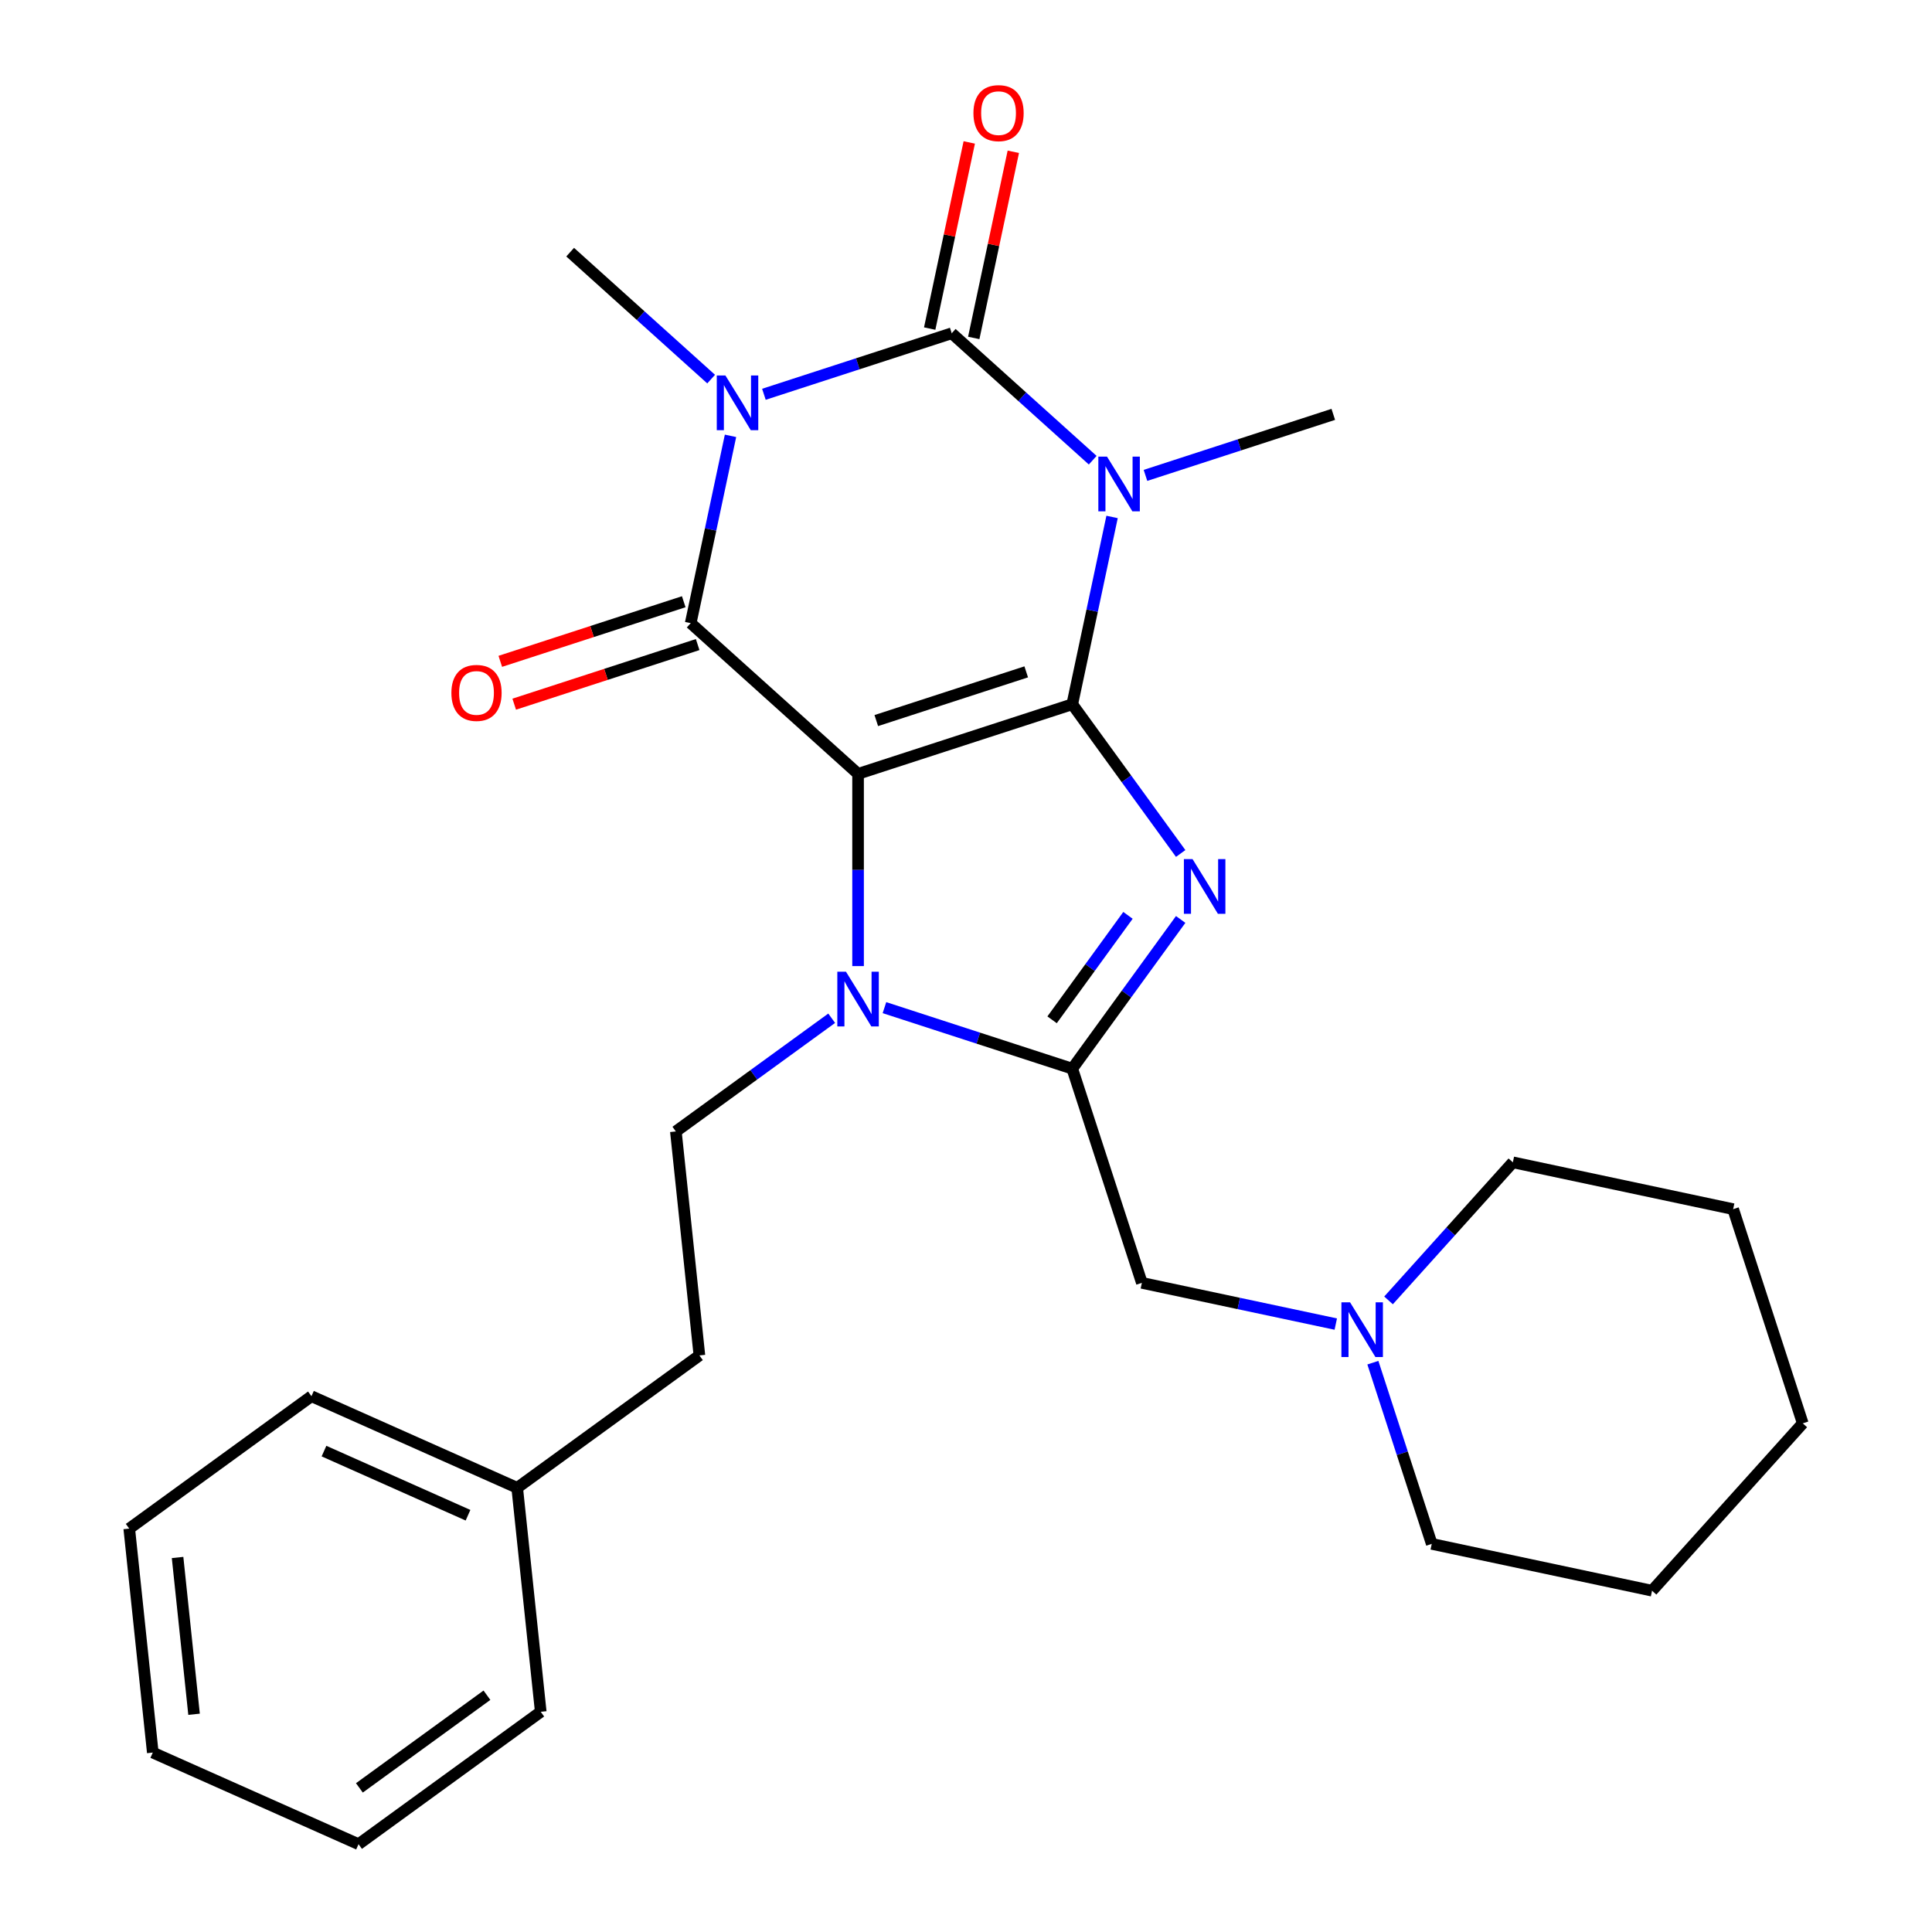 <?xml version='1.0' encoding='iso-8859-1'?>
<svg version='1.1' baseProfile='full'
              xmlns='http://www.w3.org/2000/svg'
                      xmlns:rdkit='http://www.rdkit.org/xml'
                      xmlns:xlink='http://www.w3.org/1999/xlink'
                  xml:space='preserve'
width='1000px' height='1000px' viewBox='0 0 1000 1000'>
<!-- END OF HEADER -->
<rect style='opacity:1.0;fill:#FFFFFF;stroke:none' width='1000' height='1000' x='0' y='0'> </rect>
<path class='bond-0' d='M 555.003,364.523 L 444.136,400.546' style='fill:none;fill-rule:evenodd;stroke:#000000;stroke-width:6px;stroke-linecap:butt;stroke-linejoin:miter;stroke-opacity:1' />
<path class='bond-0' d='M 531.168,347.753 L 453.561,372.969' style='fill:none;fill-rule:evenodd;stroke:#000000;stroke-width:6px;stroke-linecap:butt;stroke-linejoin:miter;stroke-opacity:1' />
<path class='bond-1' d='M 555.003,364.523 L 565.307,316.047' style='fill:none;fill-rule:evenodd;stroke:#000000;stroke-width:6px;stroke-linecap:butt;stroke-linejoin:miter;stroke-opacity:1' />
<path class='bond-1' d='M 565.307,316.047 L 575.61,267.572' style='fill:none;fill-rule:evenodd;stroke:#0000FF;stroke-width:6px;stroke-linecap:butt;stroke-linejoin:miter;stroke-opacity:1' />
<path class='bond-5' d='M 555.003,364.523 L 583.06,403.14' style='fill:none;fill-rule:evenodd;stroke:#000000;stroke-width:6px;stroke-linecap:butt;stroke-linejoin:miter;stroke-opacity:1' />
<path class='bond-5' d='M 583.06,403.14 L 611.117,441.758' style='fill:none;fill-rule:evenodd;stroke:#0000FF;stroke-width:6px;stroke-linecap:butt;stroke-linejoin:miter;stroke-opacity:1' />
<path class='bond-4' d='M 444.136,400.546 L 357.505,322.543' style='fill:none;fill-rule:evenodd;stroke:#000000;stroke-width:6px;stroke-linecap:butt;stroke-linejoin:miter;stroke-opacity:1' />
<path class='bond-6' d='M 444.136,400.546 L 444.136,450.295' style='fill:none;fill-rule:evenodd;stroke:#000000;stroke-width:6px;stroke-linecap:butt;stroke-linejoin:miter;stroke-opacity:1' />
<path class='bond-6' d='M 444.136,450.295 L 444.136,500.044' style='fill:none;fill-rule:evenodd;stroke:#0000FF;stroke-width:6px;stroke-linecap:butt;stroke-linejoin:miter;stroke-opacity:1' />
<path class='bond-3' d='M 565.585,238.203 L 529.097,205.349' style='fill:none;fill-rule:evenodd;stroke:#0000FF;stroke-width:6px;stroke-linecap:butt;stroke-linejoin:miter;stroke-opacity:1' />
<path class='bond-3' d='M 529.097,205.349 L 492.609,172.495' style='fill:none;fill-rule:evenodd;stroke:#000000;stroke-width:6px;stroke-linecap:butt;stroke-linejoin:miter;stroke-opacity:1' />
<path class='bond-13' d='M 592.894,246.061 L 641.5,230.268' style='fill:none;fill-rule:evenodd;stroke:#0000FF;stroke-width:6px;stroke-linecap:butt;stroke-linejoin:miter;stroke-opacity:1' />
<path class='bond-13' d='M 641.5,230.268 L 690.107,214.475' style='fill:none;fill-rule:evenodd;stroke:#000000;stroke-width:6px;stroke-linecap:butt;stroke-linejoin:miter;stroke-opacity:1' />
<path class='bond-2' d='M 395.396,204.082 L 444.003,188.289' style='fill:none;fill-rule:evenodd;stroke:#0000FF;stroke-width:6px;stroke-linecap:butt;stroke-linejoin:miter;stroke-opacity:1' />
<path class='bond-2' d='M 444.003,188.289 L 492.609,172.495' style='fill:none;fill-rule:evenodd;stroke:#000000;stroke-width:6px;stroke-linecap:butt;stroke-linejoin:miter;stroke-opacity:1' />
<path class='bond-14' d='M 368.088,196.224 L 331.6,163.37' style='fill:none;fill-rule:evenodd;stroke:#0000FF;stroke-width:6px;stroke-linecap:butt;stroke-linejoin:miter;stroke-opacity:1' />
<path class='bond-14' d='M 331.6,163.37 L 295.112,130.516' style='fill:none;fill-rule:evenodd;stroke:#000000;stroke-width:6px;stroke-linecap:butt;stroke-linejoin:miter;stroke-opacity:1' />
<path class='bond-28' d='M 378.113,225.593 L 367.809,274.068' style='fill:none;fill-rule:evenodd;stroke:#0000FF;stroke-width:6px;stroke-linecap:butt;stroke-linejoin:miter;stroke-opacity:1' />
<path class='bond-28' d='M 367.809,274.068 L 357.505,322.543' style='fill:none;fill-rule:evenodd;stroke:#000000;stroke-width:6px;stroke-linecap:butt;stroke-linejoin:miter;stroke-opacity:1' />
<path class='bond-11' d='M 504.012,174.919 L 514.252,126.744' style='fill:none;fill-rule:evenodd;stroke:#000000;stroke-width:6px;stroke-linecap:butt;stroke-linejoin:miter;stroke-opacity:1' />
<path class='bond-11' d='M 514.252,126.744 L 524.492,78.568' style='fill:none;fill-rule:evenodd;stroke:#FF0000;stroke-width:6px;stroke-linecap:butt;stroke-linejoin:miter;stroke-opacity:1' />
<path class='bond-11' d='M 481.207,170.072 L 491.447,121.896' style='fill:none;fill-rule:evenodd;stroke:#000000;stroke-width:6px;stroke-linecap:butt;stroke-linejoin:miter;stroke-opacity:1' />
<path class='bond-11' d='M 491.447,121.896 L 501.687,73.721' style='fill:none;fill-rule:evenodd;stroke:#FF0000;stroke-width:6px;stroke-linecap:butt;stroke-linejoin:miter;stroke-opacity:1' />
<path class='bond-12' d='M 353.903,311.457 L 306.427,326.883' style='fill:none;fill-rule:evenodd;stroke:#000000;stroke-width:6px;stroke-linecap:butt;stroke-linejoin:miter;stroke-opacity:1' />
<path class='bond-12' d='M 306.427,326.883 L 258.95,342.309' style='fill:none;fill-rule:evenodd;stroke:#FF0000;stroke-width:6px;stroke-linecap:butt;stroke-linejoin:miter;stroke-opacity:1' />
<path class='bond-12' d='M 361.108,333.63 L 313.631,349.056' style='fill:none;fill-rule:evenodd;stroke:#000000;stroke-width:6px;stroke-linecap:butt;stroke-linejoin:miter;stroke-opacity:1' />
<path class='bond-12' d='M 313.631,349.056 L 266.155,364.482' style='fill:none;fill-rule:evenodd;stroke:#FF0000;stroke-width:6px;stroke-linecap:butt;stroke-linejoin:miter;stroke-opacity:1' />
<path class='bond-7' d='M 611.117,475.906 L 583.06,514.524' style='fill:none;fill-rule:evenodd;stroke:#0000FF;stroke-width:6px;stroke-linecap:butt;stroke-linejoin:miter;stroke-opacity:1' />
<path class='bond-7' d='M 583.06,514.524 L 555.003,553.141' style='fill:none;fill-rule:evenodd;stroke:#000000;stroke-width:6px;stroke-linecap:butt;stroke-linejoin:miter;stroke-opacity:1' />
<path class='bond-7' d='M 583.838,473.788 L 564.198,500.82' style='fill:none;fill-rule:evenodd;stroke:#0000FF;stroke-width:6px;stroke-linecap:butt;stroke-linejoin:miter;stroke-opacity:1' />
<path class='bond-7' d='M 564.198,500.82 L 544.558,527.852' style='fill:none;fill-rule:evenodd;stroke:#000000;stroke-width:6px;stroke-linecap:butt;stroke-linejoin:miter;stroke-opacity:1' />
<path class='bond-8' d='M 430.481,527.039 L 390.154,556.338' style='fill:none;fill-rule:evenodd;stroke:#0000FF;stroke-width:6px;stroke-linecap:butt;stroke-linejoin:miter;stroke-opacity:1' />
<path class='bond-8' d='M 390.154,556.338 L 349.826,585.638' style='fill:none;fill-rule:evenodd;stroke:#000000;stroke-width:6px;stroke-linecap:butt;stroke-linejoin:miter;stroke-opacity:1' />
<path class='bond-27' d='M 457.79,521.555 L 506.396,537.348' style='fill:none;fill-rule:evenodd;stroke:#0000FF;stroke-width:6px;stroke-linecap:butt;stroke-linejoin:miter;stroke-opacity:1' />
<path class='bond-27' d='M 506.396,537.348 L 555.003,553.141' style='fill:none;fill-rule:evenodd;stroke:#000000;stroke-width:6px;stroke-linecap:butt;stroke-linejoin:miter;stroke-opacity:1' />
<path class='bond-9' d='M 555.003,553.141 L 591.026,664.008' style='fill:none;fill-rule:evenodd;stroke:#000000;stroke-width:6px;stroke-linecap:butt;stroke-linejoin:miter;stroke-opacity:1' />
<path class='bond-15' d='M 349.826,585.638 L 362.012,701.572' style='fill:none;fill-rule:evenodd;stroke:#000000;stroke-width:6px;stroke-linecap:butt;stroke-linejoin:miter;stroke-opacity:1' />
<path class='bond-10' d='M 591.026,664.008 L 641.211,674.676' style='fill:none;fill-rule:evenodd;stroke:#000000;stroke-width:6px;stroke-linecap:butt;stroke-linejoin:miter;stroke-opacity:1' />
<path class='bond-10' d='M 641.211,674.676 L 691.397,685.343' style='fill:none;fill-rule:evenodd;stroke:#0000FF;stroke-width:6px;stroke-linecap:butt;stroke-linejoin:miter;stroke-opacity:1' />
<path class='bond-17' d='M 718.705,673.081 L 750.879,637.348' style='fill:none;fill-rule:evenodd;stroke:#0000FF;stroke-width:6px;stroke-linecap:butt;stroke-linejoin:miter;stroke-opacity:1' />
<path class='bond-17' d='M 750.879,637.348 L 783.053,601.615' style='fill:none;fill-rule:evenodd;stroke:#000000;stroke-width:6px;stroke-linecap:butt;stroke-linejoin:miter;stroke-opacity:1' />
<path class='bond-18' d='M 710.599,705.32 L 725.836,752.216' style='fill:none;fill-rule:evenodd;stroke:#0000FF;stroke-width:6px;stroke-linecap:butt;stroke-linejoin:miter;stroke-opacity:1' />
<path class='bond-18' d='M 725.836,752.216 L 741.074,799.112' style='fill:none;fill-rule:evenodd;stroke:#000000;stroke-width:6px;stroke-linecap:butt;stroke-linejoin:miter;stroke-opacity:1' />
<path class='bond-16' d='M 362.012,701.572 L 267.702,770.092' style='fill:none;fill-rule:evenodd;stroke:#000000;stroke-width:6px;stroke-linecap:butt;stroke-linejoin:miter;stroke-opacity:1' />
<path class='bond-19' d='M 267.702,770.092 L 161.208,722.677' style='fill:none;fill-rule:evenodd;stroke:#000000;stroke-width:6px;stroke-linecap:butt;stroke-linejoin:miter;stroke-opacity:1' />
<path class='bond-19' d='M 242.245,784.278 L 167.699,751.088' style='fill:none;fill-rule:evenodd;stroke:#000000;stroke-width:6px;stroke-linecap:butt;stroke-linejoin:miter;stroke-opacity:1' />
<path class='bond-20' d='M 267.702,770.092 L 279.887,886.026' style='fill:none;fill-rule:evenodd;stroke:#000000;stroke-width:6px;stroke-linecap:butt;stroke-linejoin:miter;stroke-opacity:1' />
<path class='bond-21' d='M 783.053,601.615 L 897.078,625.852' style='fill:none;fill-rule:evenodd;stroke:#000000;stroke-width:6px;stroke-linecap:butt;stroke-linejoin:miter;stroke-opacity:1' />
<path class='bond-22' d='M 741.074,799.112 L 855.099,823.349' style='fill:none;fill-rule:evenodd;stroke:#000000;stroke-width:6px;stroke-linecap:butt;stroke-linejoin:miter;stroke-opacity:1' />
<path class='bond-23' d='M 161.208,722.677 L 66.899,791.197' style='fill:none;fill-rule:evenodd;stroke:#000000;stroke-width:6px;stroke-linecap:butt;stroke-linejoin:miter;stroke-opacity:1' />
<path class='bond-24' d='M 279.887,886.026 L 185.578,954.545' style='fill:none;fill-rule:evenodd;stroke:#000000;stroke-width:6px;stroke-linecap:butt;stroke-linejoin:miter;stroke-opacity:1' />
<path class='bond-24' d='M 252.037,877.442 L 186.021,925.406' style='fill:none;fill-rule:evenodd;stroke:#000000;stroke-width:6px;stroke-linecap:butt;stroke-linejoin:miter;stroke-opacity:1' />
<path class='bond-29' d='M 897.078,625.852 L 933.101,736.719' style='fill:none;fill-rule:evenodd;stroke:#000000;stroke-width:6px;stroke-linecap:butt;stroke-linejoin:miter;stroke-opacity:1' />
<path class='bond-26' d='M 855.099,823.349 L 933.101,736.719' style='fill:none;fill-rule:evenodd;stroke:#000000;stroke-width:6px;stroke-linecap:butt;stroke-linejoin:miter;stroke-opacity:1' />
<path class='bond-30' d='M 66.899,791.197 L 79.084,907.131' style='fill:none;fill-rule:evenodd;stroke:#000000;stroke-width:6px;stroke-linecap:butt;stroke-linejoin:miter;stroke-opacity:1' />
<path class='bond-30' d='M 91.913,806.15 L 100.443,887.304' style='fill:none;fill-rule:evenodd;stroke:#000000;stroke-width:6px;stroke-linecap:butt;stroke-linejoin:miter;stroke-opacity:1' />
<path class='bond-25' d='M 185.578,954.545 L 79.084,907.131' style='fill:none;fill-rule:evenodd;stroke:#000000;stroke-width:6px;stroke-linecap:butt;stroke-linejoin:miter;stroke-opacity:1' />
<path  class='atom-2' d='M 572.98 236.338
L 582.26 251.338
Q 583.18 252.818, 584.66 255.498
Q 586.14 258.178, 586.22 258.338
L 586.22 236.338
L 589.98 236.338
L 589.98 264.658
L 586.1 264.658
L 576.14 248.258
Q 574.98 246.338, 573.74 244.138
Q 572.54 241.938, 572.18 241.258
L 572.18 264.658
L 568.5 264.658
L 568.5 236.338
L 572.98 236.338
' fill='#0000FF'/>
<path  class='atom-3' d='M 375.482 194.358
L 384.762 209.358
Q 385.682 210.838, 387.162 213.518
Q 388.642 216.198, 388.722 216.358
L 388.722 194.358
L 392.482 194.358
L 392.482 222.678
L 388.602 222.678
L 378.642 206.278
Q 377.482 204.358, 376.242 202.158
Q 375.042 199.958, 374.682 199.278
L 374.682 222.678
L 371.002 222.678
L 371.002 194.358
L 375.482 194.358
' fill='#0000FF'/>
<path  class='atom-6' d='M 617.262 444.672
L 626.542 459.672
Q 627.462 461.152, 628.942 463.832
Q 630.422 466.512, 630.502 466.672
L 630.502 444.672
L 634.262 444.672
L 634.262 472.992
L 630.382 472.992
L 620.422 456.592
Q 619.262 454.672, 618.022 452.472
Q 616.822 450.272, 616.462 449.592
L 616.462 472.992
L 612.782 472.992
L 612.782 444.672
L 617.262 444.672
' fill='#0000FF'/>
<path  class='atom-7' d='M 437.876 502.958
L 447.156 517.958
Q 448.076 519.438, 449.556 522.118
Q 451.036 524.798, 451.116 524.958
L 451.116 502.958
L 454.876 502.958
L 454.876 531.278
L 450.996 531.278
L 441.036 514.878
Q 439.876 512.958, 438.636 510.758
Q 437.436 508.558, 437.076 507.878
L 437.076 531.278
L 433.396 531.278
L 433.396 502.958
L 437.876 502.958
' fill='#0000FF'/>
<path  class='atom-11' d='M 698.791 674.085
L 708.071 689.085
Q 708.991 690.565, 710.471 693.245
Q 711.951 695.925, 712.031 696.085
L 712.031 674.085
L 715.791 674.085
L 715.791 702.405
L 711.911 702.405
L 701.951 686.005
Q 700.791 684.085, 699.551 681.885
Q 698.351 679.685, 697.991 679.005
L 697.991 702.405
L 694.311 702.405
L 694.311 674.085
L 698.791 674.085
' fill='#0000FF'/>
<path  class='atom-12' d='M 503.846 58.55
Q 503.846 51.75, 507.206 47.95
Q 510.566 44.15, 516.846 44.15
Q 523.126 44.15, 526.486 47.95
Q 529.846 51.75, 529.846 58.55
Q 529.846 65.43, 526.446 69.35
Q 523.046 73.23, 516.846 73.23
Q 510.606 73.23, 507.206 69.35
Q 503.846 65.47, 503.846 58.55
M 516.846 70.03
Q 521.166 70.03, 523.486 67.15
Q 525.846 64.23, 525.846 58.55
Q 525.846 52.99, 523.486 50.19
Q 521.166 47.35, 516.846 47.35
Q 512.526 47.35, 510.166 50.15
Q 507.846 52.95, 507.846 58.55
Q 507.846 64.27, 510.166 67.15
Q 512.526 70.03, 516.846 70.03
' fill='#FF0000'/>
<path  class='atom-13' d='M 233.638 358.646
Q 233.638 351.846, 236.998 348.046
Q 240.358 344.246, 246.638 344.246
Q 252.918 344.246, 256.278 348.046
Q 259.638 351.846, 259.638 358.646
Q 259.638 365.526, 256.238 369.446
Q 252.838 373.326, 246.638 373.326
Q 240.398 373.326, 236.998 369.446
Q 233.638 365.566, 233.638 358.646
M 246.638 370.126
Q 250.958 370.126, 253.278 367.246
Q 255.638 364.326, 255.638 358.646
Q 255.638 353.086, 253.278 350.286
Q 250.958 347.446, 246.638 347.446
Q 242.318 347.446, 239.958 350.246
Q 237.638 353.046, 237.638 358.646
Q 237.638 364.366, 239.958 367.246
Q 242.318 370.126, 246.638 370.126
' fill='#FF0000'/>
</svg>
